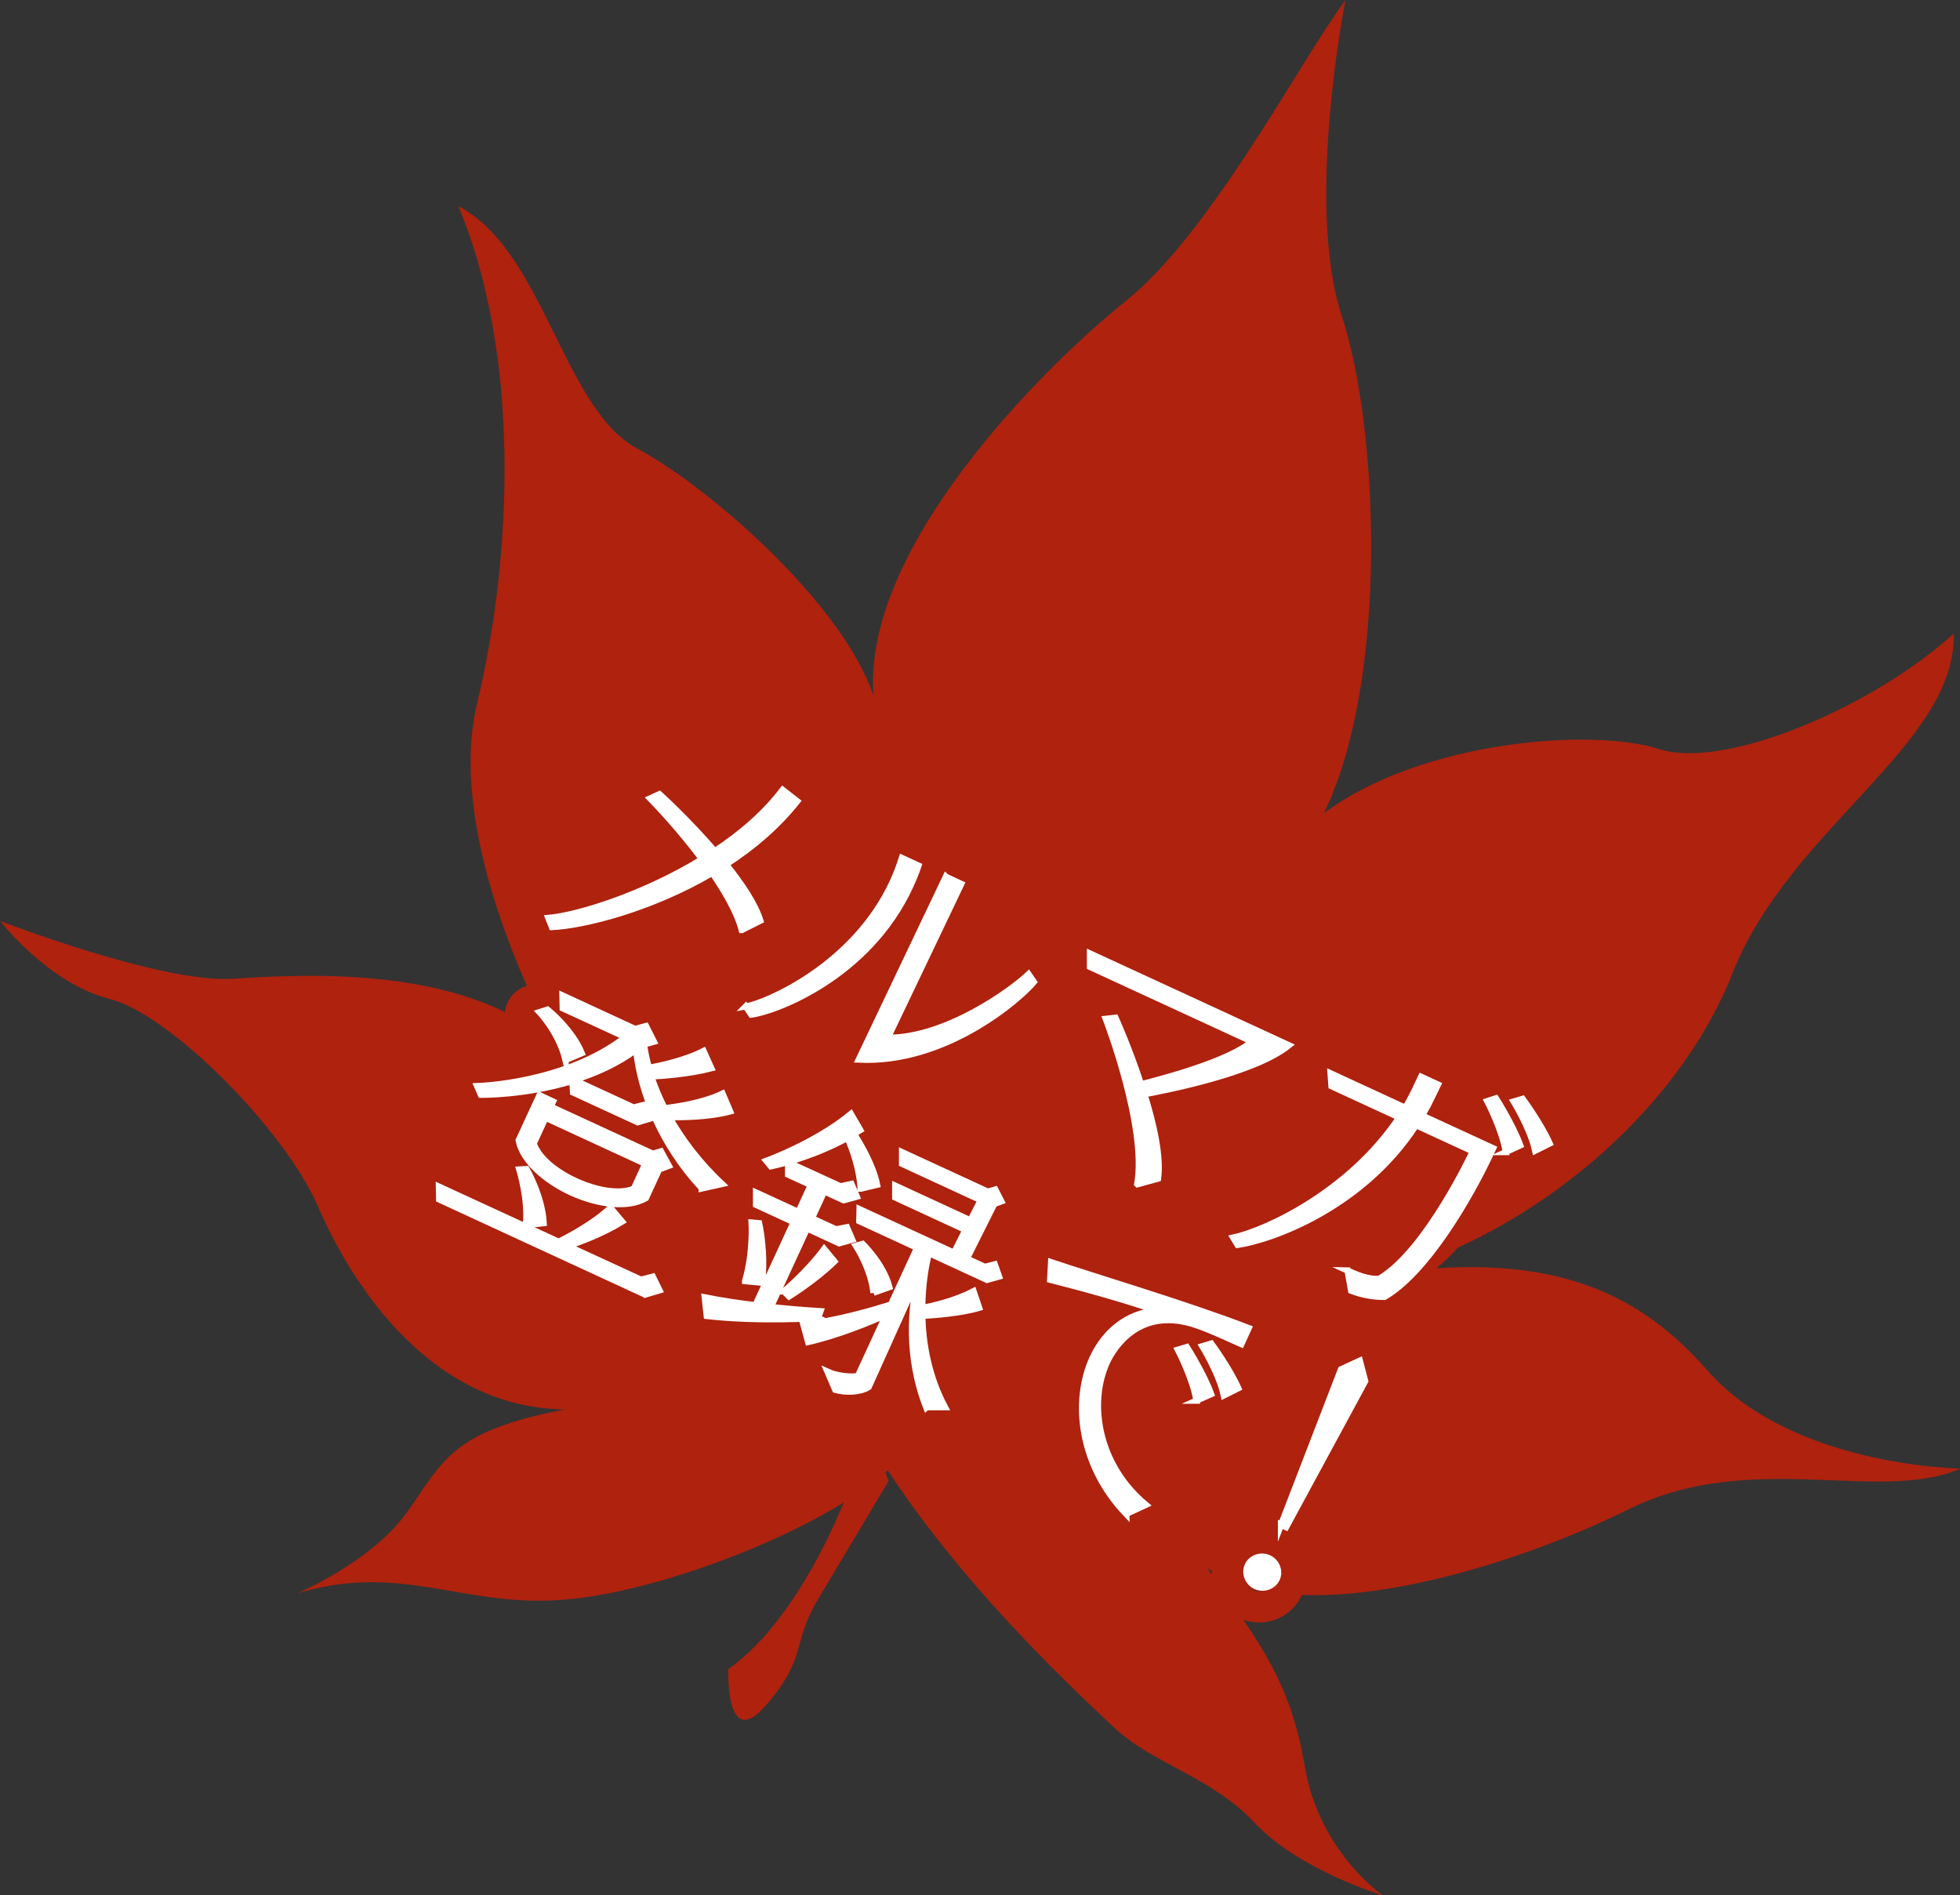 <?xml version="1.0" encoding="UTF-8"?><svg xmlns="http://www.w3.org/2000/svg" width="146.73" height="141.88" viewBox="0 0 146.73 141.88"><rect x="0" y="0" width="146.73" height="141.88" fill="#333333" stroke="none"/><defs><style>.cls-1{fill:#fff;stroke:#fff;stroke-miterlimit:10;stroke-width:.47px;}.cls-2,.cls-3{fill:#bb200a;}.cls-3{stroke:#bb200a;stroke-linecap:round;stroke-linejoin:round;stroke-width:4.68px;}.cls-4{isolation:isolate;}.cls-5{mix-blend-mode:multiply;opacity:.9;}</style></defs><g class="cls-4"><g id="_レイヤー_2"><g id="text"><g class="cls-5"><path class="cls-2" d="m66.46,110.08c-5,4.46-17.02,9.16-24.45,9.69-7.44.54-11.99-2.82-19.74-.5,0,0,5.55-2.34,8.22-6.09,2.67-3.76,3.26-6.05,11.81-7.67-10.08-.1-15.99-9.4-18.48-15.16-2.48-5.76-11.07-14.42-15.64-15.58-4.57-1.16-8.17-5.83-8.17-5.83,0,0,12.04,4.67,17.42,4.33,5.39-.35,18.01-1.09,24.41,5.35,0,0-8.75-15.11-6.11-26.04,2.64-10.92,3.26-26.05-1.42-37.15,6.4,3.32,7.83,15.14,13.37,18.13,5.54,2.98,15.41,11.68,17.71,18.51-.84-10.98,12.52-24.44,18.93-29.57,6.4-5.12,13.31-18.43,16.4-22.48,0,0-3.03,15.26-.27,23.64,2.77,8.38,3.52,27.24-1.34,37.22,7.39-5.51,20.21-6.39,25.08-4.81,4.87,1.59,15.97-3.09,22.07-8.64.21,8.3-12.27,14.57-16.55,25.4-4.27,10.82-15.34,19.54-25.77,22.49,12.8-1.81,19.14,1.87,23.89,7.28,4.75,5.42,13.44,7.12,18.92,7.34-5.97,2.63-15.72-1.46-24.77,3.02-9.05,4.49-24.75,9.28-31.62,4.41,3.83,5.44,6.24,8.43,7.32,14.87,1.09,6.43,5.85,9.65,5.85,9.65,0,0-6.29-1.88-9.61-5.44-3.17-3.4-7.56-4.39-10.43-7.05-6.32-5.88-12.37-12.25-17.02-19.31Z"/><path class="cls-2" d="m66.53,110.87l-.56-1.48-2.37,1.98s-3.42,9.6-9.07,13.57c0,0-.27,6.29,2.83,2.7,3.1-3.59,1.91-4.63,3.85-7.87,2.16-3.61,2.14-3.58,5.31-8.9Z"/><path class="cls-3" d="m56.84,66.45c-.34-1.31-1.22-2.83-2.21-4.28-4.57,2.68-9.53,3.93-12,4.06l-.27-.68c2.19-.19,7.12-1.71,11.51-4.4-1.87-2.51-3.89-4.55-3.89-4.55l.7-.32s2.12,1.92,4.14,4.27c1.96-1.29,3.76-2.84,5.08-4.59l1.09.85c-1.49,1.88-3.35,3.45-5.33,4.73,1.16,1.44,2.18,2.95,2.57,4.21l-1.39.7Z"/><path class="cls-3" d="m57.14,72.18c1.52-.25,8.11-3.04,11.01-9.33.26-.57.49-1.16.69-1.79l1.24.57c-.18.54-.4,1.06-.63,1.56-3.16,6.84-10.21,9.4-11.89,9.59l-.41-.61Zm15-9.71l1.14.53-5.5,11.52c4.36.02,9.26-3.54,10.54-4.76l.4.58c-1,1.21-6.55,6.13-13.11,5.81l6.52-13.69Z"/><path class="cls-3" d="m86.46,85.48c.75-4.33-2.36-12.37-2.36-12.37l.73-.08s1.03,2.28,1.91,4.98c1.36-.34,6.56-1.69,8.3-3.2l-12.13-5.59v-1s14.89,6.87,14.89,6.87c-2.58,2.09-9.28,3.37-10.82,3.66.71,2.27,1.25,4.71,1.02,6.32l-1.54.42Z"/><path class="cls-3" d="m102.18,91.94c.9.41,1.57.66,2.37.63,3.54-2.07,7.02-9.55,7.02-9.55l-4.25-1.96c-3.97,6.1-10.68,8.56-13.36,8.96l-.33-.54c2.52-.55,8.74-3.46,12.43-9l-5.07-2.34-.07-.96,5.59,2.58c.17-.27.49-.81,1.19-2.32l1.26.58c-.08.17-.52,1.08-.76,1.55l-.43.77,5.32,2.45c-1.86,4.04-5.11,9.37-8.13,11.12-.75.02-1.73-.15-2.5-.46l-.27-1.51Zm11.86-8.87c-.25-1.62-1.39-3.81-1.39-3.81l.65-.21s1.25,1.96,1.82,3.52l-1.08.49Zm2.2-.1c-.33-1.59-1.61-3.68-1.61-3.68l.67-.2s1.35,1.83,2.02,3.34l-1.08.54Z"/><path class="cls-3" d="m48.03,97.18l-15.42-7.12-.02-.96,8.96,4.13c.78-.38,2.62-1.36,3.88-2.54l.87,1.02c-1.55.95-3.2,1.53-4.06,1.83l5.47,2.52.9-.23.5,1.02-1.07.31Zm4.23-7.97c-2.96-3.17-4.58-7.11-4.91-10.36-1.43,1.05-3.06,1.78-4.65,2.27l4.46,2.06.87-.22.48,1.01-1.04.31-4.84-2.23-.04-.87c-3.58,1.1-6.86,1.04-6.86,1.04l-.28-.64s6.57-.16,11.1-3.67l-4.69-2.16-.02-.96,5.43,2.51.82-.22.59,1.17-.75.21c.08.57.2,1.13.38,1.74.76-.14,2.67-.52,4.09-1.26l.58,1.29c-1.71.44-3.76.58-4.49.61.24.78.58,1.56.99,2.37.78-.08,2.88-.38,4.34-1.09l.57,1.33c-1.66.44-3.72.44-4.56.42.94,1.66,2.21,3.38,3.95,5.01l-1.52.34Zm-3.19-1.4l-.99,2.15c-1.38.79-3.64.47-5.6-.43-1.95-.9-3.61-2.36-3.92-3.89l1.56-3.37,1.01.47-.18.38,7.65,3.53.61-.18.59,1.08-.72.27Zm-9.97,4.17c.21-1.87-.49-4.16-.49-4.16l.54-.03s1.17,2.02,1.28,4.04l-1.34.15Zm8.94-4.59l-7.47-3.45-.89,1.93c.37,1.1,1.67,2.14,3.16,2.82,1.53.7,3.25,1.02,4.34.57l.86-1.87Zm-5.97-7.77c-.49-2.05-1.95-3.58-1.95-3.58l.6-.19s1.82,1.46,2.56,3.26l-1.21.51Z"/><path class="cls-3" d="m60.99,98.92s-4.42.3-8.35-.15l-.15-1.39c1.25.25,2.57.44,3.79.59l2.87-6.21-2.82-1.3v-.92s3.17,1.46,3.17,1.46l.93-2.02-1.7-.78v-.92s3.92,1.8,3.92,1.8l.82-.18.4.95-.98.27-1.45-.67-.93,2.02,1.81.83.81-.16.41.93-.98.27-2.4-1.11-2.72,5.89c2.14.22,3.72.31,3.72.31l-.18.49Zm-5.48-2.76c.63-2.11.49-4.37.49-4.37l.56.05s.5,2.22.21,4.45l-1.26-.12Zm8.65-6.92c-.06-1.37-.58-2.9-.99-3.81-2.71,1.52-5.73,2.14-5.73,2.14l-.34-.41s3.69-1.33,6.33-3.51l.7,1.2c-.16.09-.3.21-.46.3.52.82,1.43,2.37,1.72,3.8l-1.22.29Zm-5.74,7.69s1.73-1.44,3.01-3.17l.77.93c-1.47,1.43-3.4,2.62-3.4,2.62l-.38-.38Zm10.65,8.68c-1.51-3.84-1.12-7.55-.62-9.72l-3.69,8.2c-.63.4-1.72.43-2.5.21l-.58-1.35c.71.33,1.88.43,2.28.31l2.11-4.58c-1.25.56-3.65,1.55-5.84,2.04l-.36-1.32c2.44-.22,5.37-1.11,6.56-1.48l1.96-4.25-4.33-2,.02-.89,7.07,3.26.86-1.71-5.26-2.43v-.88s5.63,2.6,5.63,2.6l.77-1.52-5.89-2.72v-.87s6.42,2.96,6.42,2.96l.56-.16.45.88-.53.19-2.05,4.09,1.35.62.74-.19.32.91-.9.25-4.29-1.98-.12.22c-.15.62-.43,2.04-.44,3.87.74-.15,2.44-.52,3.84-1.26l.42,1.24c-1.37.41-3.45.56-4.26.6.05,2.04.45,4.49,1.7,6.84h-1.39Zm-3.95-8.58c-.16-1.76-1.31-3.52-1.31-3.52l.5-.14s1.55,1.5,2,3.23l-1.19.42Z"/><path class="cls-3" d="m84.05,113.61c-3.48-3.64-4.01-8.44-2.52-11.68.91-1.96,2.56-3.35,4.78-3.55-2.61-.9-5.49-1.68-7.95-2.31l.07-1.31c3.18,1.07,10.26,3.18,14.79,4.93l-.55,1.2c-1-.44-2.12-.98-3.25-1.38-4.34-1.56-6.31,1.65-6.8,2.71-1.42,3.07-.71,7.7,2.9,10.7l-1.47.69Zm5.26-8.49c-.25-1.62-1.39-3.81-1.39-3.81l.67-.2s1.25,1.96,1.82,3.52l-1.1.49Zm2.05-.39c-.33-1.59-1.61-3.68-1.61-3.68l.67-.2s1.35,1.83,2.02,3.34l-1.08.54Z"/><path class="cls-3" d="m93.75,119.01c-.59-.27-.87-.98-.6-1.55.26-.57.98-.82,1.57-.55s.87.98.6,1.55c-.26.57-.98.82-1.57.55Zm1.89-4.59l4.49-11.64,1.41-.65.41,1.53-5.92,10.93-.38-.18Z"/></g><path class="cls-1" d="m55.53,69.62c-.34-1.31-1.22-2.83-2.21-4.28-4.57,2.68-9.53,3.93-12,4.06l-.27-.68c2.19-.19,7.12-1.71,11.51-4.4-1.87-2.51-3.89-4.55-3.89-4.55l.7-.32s2.12,1.92,4.14,4.27c1.96-1.29,3.76-2.84,5.08-4.59l1.09.85c-1.49,1.88-3.35,3.45-5.33,4.73,1.16,1.44,2.18,2.95,2.57,4.21l-1.39.7Z"/><path class="cls-1" d="m55.82,75.35c1.52-.25,8.11-3.04,11.01-9.33.26-.57.49-1.16.69-1.79l1.24.57c-.18.54-.4,1.06-.63,1.56-3.16,6.84-10.21,9.4-11.89,9.59l-.41-.61Zm15-9.71l1.14.53-5.5,11.52c4.36.02,9.26-3.54,10.54-4.76l.4.58c-1,1.21-6.55,6.13-13.11,5.81l6.52-13.69Z"/><path class="cls-1" d="m85.14,88.64c.75-4.33-2.36-12.37-2.36-12.37l.73-.08s1.03,2.28,1.91,4.98c1.36-.34,6.56-1.69,8.3-3.2l-12.12-5.59v-1s14.89,6.87,14.89,6.87c-2.58,2.09-9.28,3.37-10.82,3.66.71,2.27,1.25,4.71,1.02,6.32l-1.54.42Z"/><path class="cls-1" d="m100.87,95.11c.9.41,1.57.66,2.37.63,3.54-2.07,7.02-9.55,7.02-9.55l-4.25-1.96c-3.97,6.1-10.68,8.56-13.36,8.96l-.33-.54c2.52-.55,8.74-3.46,12.43-9l-5.07-2.34-.07-.96,5.59,2.58c.17-.27.49-.81,1.19-2.32l1.26.58c-.08.17-.52,1.08-.76,1.55l-.43.77,5.32,2.45c-1.86,4.04-5.11,9.37-8.13,11.12-.75.02-1.73-.15-2.5-.46l-.27-1.51Zm11.86-8.87c-.25-1.62-1.39-3.81-1.39-3.81l.65-.21s1.25,1.96,1.82,3.52l-1.08.5Zm2.2-.1c-.33-1.59-1.61-3.68-1.61-3.68l.67-.2s1.35,1.83,2.02,3.34l-1.08.54Z"/><path class="cls-1" d="m48.3,96.91l-15.42-7.12-.02-.96,8.96,4.13c.78-.38,2.62-1.36,3.88-2.54l.87,1.03c-1.55.95-3.2,1.53-4.06,1.83l5.47,2.52.89-.23.5,1.02-1.07.32Zm4.23-7.97c-2.96-3.17-4.58-7.11-4.91-10.36-1.43,1.05-3.06,1.78-4.65,2.27l4.46,2.06.87-.22.48,1.01-1.04.31-4.84-2.23-.04-.87c-3.58,1.1-6.86,1.04-6.86,1.04l-.28-.64s6.57-.16,11.1-3.67l-4.69-2.16-.02-.96,5.43,2.51.82-.22.59,1.17-.74.21c.08.57.19,1.13.37,1.75.76-.14,2.67-.53,4.09-1.26l.58,1.29c-1.71.44-3.76.58-4.49.61.24.78.58,1.56.99,2.38.78-.08,2.88-.38,4.34-1.09l.57,1.33c-1.66.44-3.72.44-4.56.42.94,1.66,2.21,3.38,3.95,5.01l-1.52.34Zm-3.19-1.4l-.99,2.15c-1.38.79-3.64.47-5.6-.43-1.94-.9-3.61-2.36-3.92-3.89l1.56-3.38,1.01.47-.18.38,7.65,3.53.61-.18.59,1.08-.72.27Zm-9.97,4.17c.21-1.87-.49-4.16-.49-4.16l.54-.03s1.17,2.02,1.28,4.04l-1.34.15Zm8.94-4.59l-7.47-3.45-.89,1.93c.37,1.1,1.67,2.14,3.16,2.82,1.53.7,3.25,1.02,4.34.57l.86-1.87Zm-5.97-7.77c-.49-2.05-1.95-3.58-1.95-3.58l.6-.19s1.82,1.46,2.56,3.26l-1.21.51Z"/><path class="cls-1" d="m61.26,98.66s-4.42.3-8.35-.15l-.15-1.39c1.25.25,2.57.45,3.79.59l2.87-6.22-2.82-1.3v-.92s3.17,1.46,3.17,1.46l.93-2.02-1.7-.78v-.92s3.92,1.8,3.92,1.8l.82-.18.4.95-.98.27-1.45-.67-.93,2.02,1.81.83.81-.16.4.93-.98.27-2.4-1.11-2.72,5.89c2.14.22,3.72.31,3.72.31l-.18.49Zm-5.48-2.76c.63-2.12.49-4.38.49-4.38l.56.05s.5,2.22.21,4.45l-1.26-.12Zm8.65-6.92c-.06-1.37-.58-2.9-.99-3.81-2.71,1.52-5.73,2.14-5.73,2.14l-.34-.41s3.69-1.33,6.33-3.51l.7,1.2c-.16.09-.3.21-.46.3.52.82,1.43,2.37,1.72,3.8l-1.22.29Zm-5.74,7.69s1.73-1.44,3.01-3.17l.77.93c-1.47,1.43-3.4,2.62-3.4,2.62l-.38-.38Zm10.65,8.68c-1.51-3.84-1.12-7.55-.62-9.72l-3.69,8.2c-.63.4-1.72.43-2.5.21l-.58-1.35c.71.33,1.88.43,2.28.31l2.11-4.58c-1.25.56-3.65,1.55-5.84,2.04l-.36-1.32c2.43-.22,5.37-1.11,6.56-1.48l1.96-4.25-4.33-2,.02-.89,7.07,3.26.86-1.71-5.26-2.43v-.88s5.63,2.6,5.63,2.6l.77-1.52-5.89-2.72v-.87s6.42,2.96,6.42,2.96l.56-.16.45.88-.53.2-2.05,4.09,1.35.62.74-.19.32.91-.9.25-4.29-1.98-.12.22c-.15.62-.43,2.04-.44,3.87.74-.15,2.44-.52,3.84-1.26l.42,1.24c-1.37.41-3.45.56-4.26.6.05,2.04.45,4.49,1.7,6.84h-1.39Zm-3.95-8.57c-.16-1.76-1.31-3.52-1.31-3.52l.5-.14s1.55,1.5,2,3.23l-1.19.42Z"/><path class="cls-1" d="m84.31,113.34c-3.48-3.64-4.01-8.44-2.52-11.68.91-1.96,2.56-3.35,4.78-3.55-2.61-.9-5.49-1.68-7.95-2.31l.07-1.31c3.18,1.07,10.26,3.18,14.79,4.93l-.55,1.2c-1-.44-2.12-.98-3.25-1.38-4.34-1.56-6.31,1.65-6.8,2.71-1.42,3.07-.71,7.7,2.9,10.7l-1.47.68Zm5.26-8.49c-.25-1.62-1.39-3.81-1.39-3.81l.67-.2s1.25,1.96,1.82,3.52l-1.1.49Zm2.05-.39c-.33-1.59-1.61-3.68-1.61-3.68l.67-.2s1.35,1.83,2.02,3.34l-1.08.54Z"/><path class="cls-1" d="m94.01,118.74c-.59-.27-.87-.98-.6-1.55.26-.57.98-.82,1.57-.55.59.27.87.98.6,1.55s-.98.82-1.57.55Zm1.89-4.59l4.49-11.64,1.41-.65.4,1.53-5.92,10.93-.38-.18Z"/></g></g></g></svg>